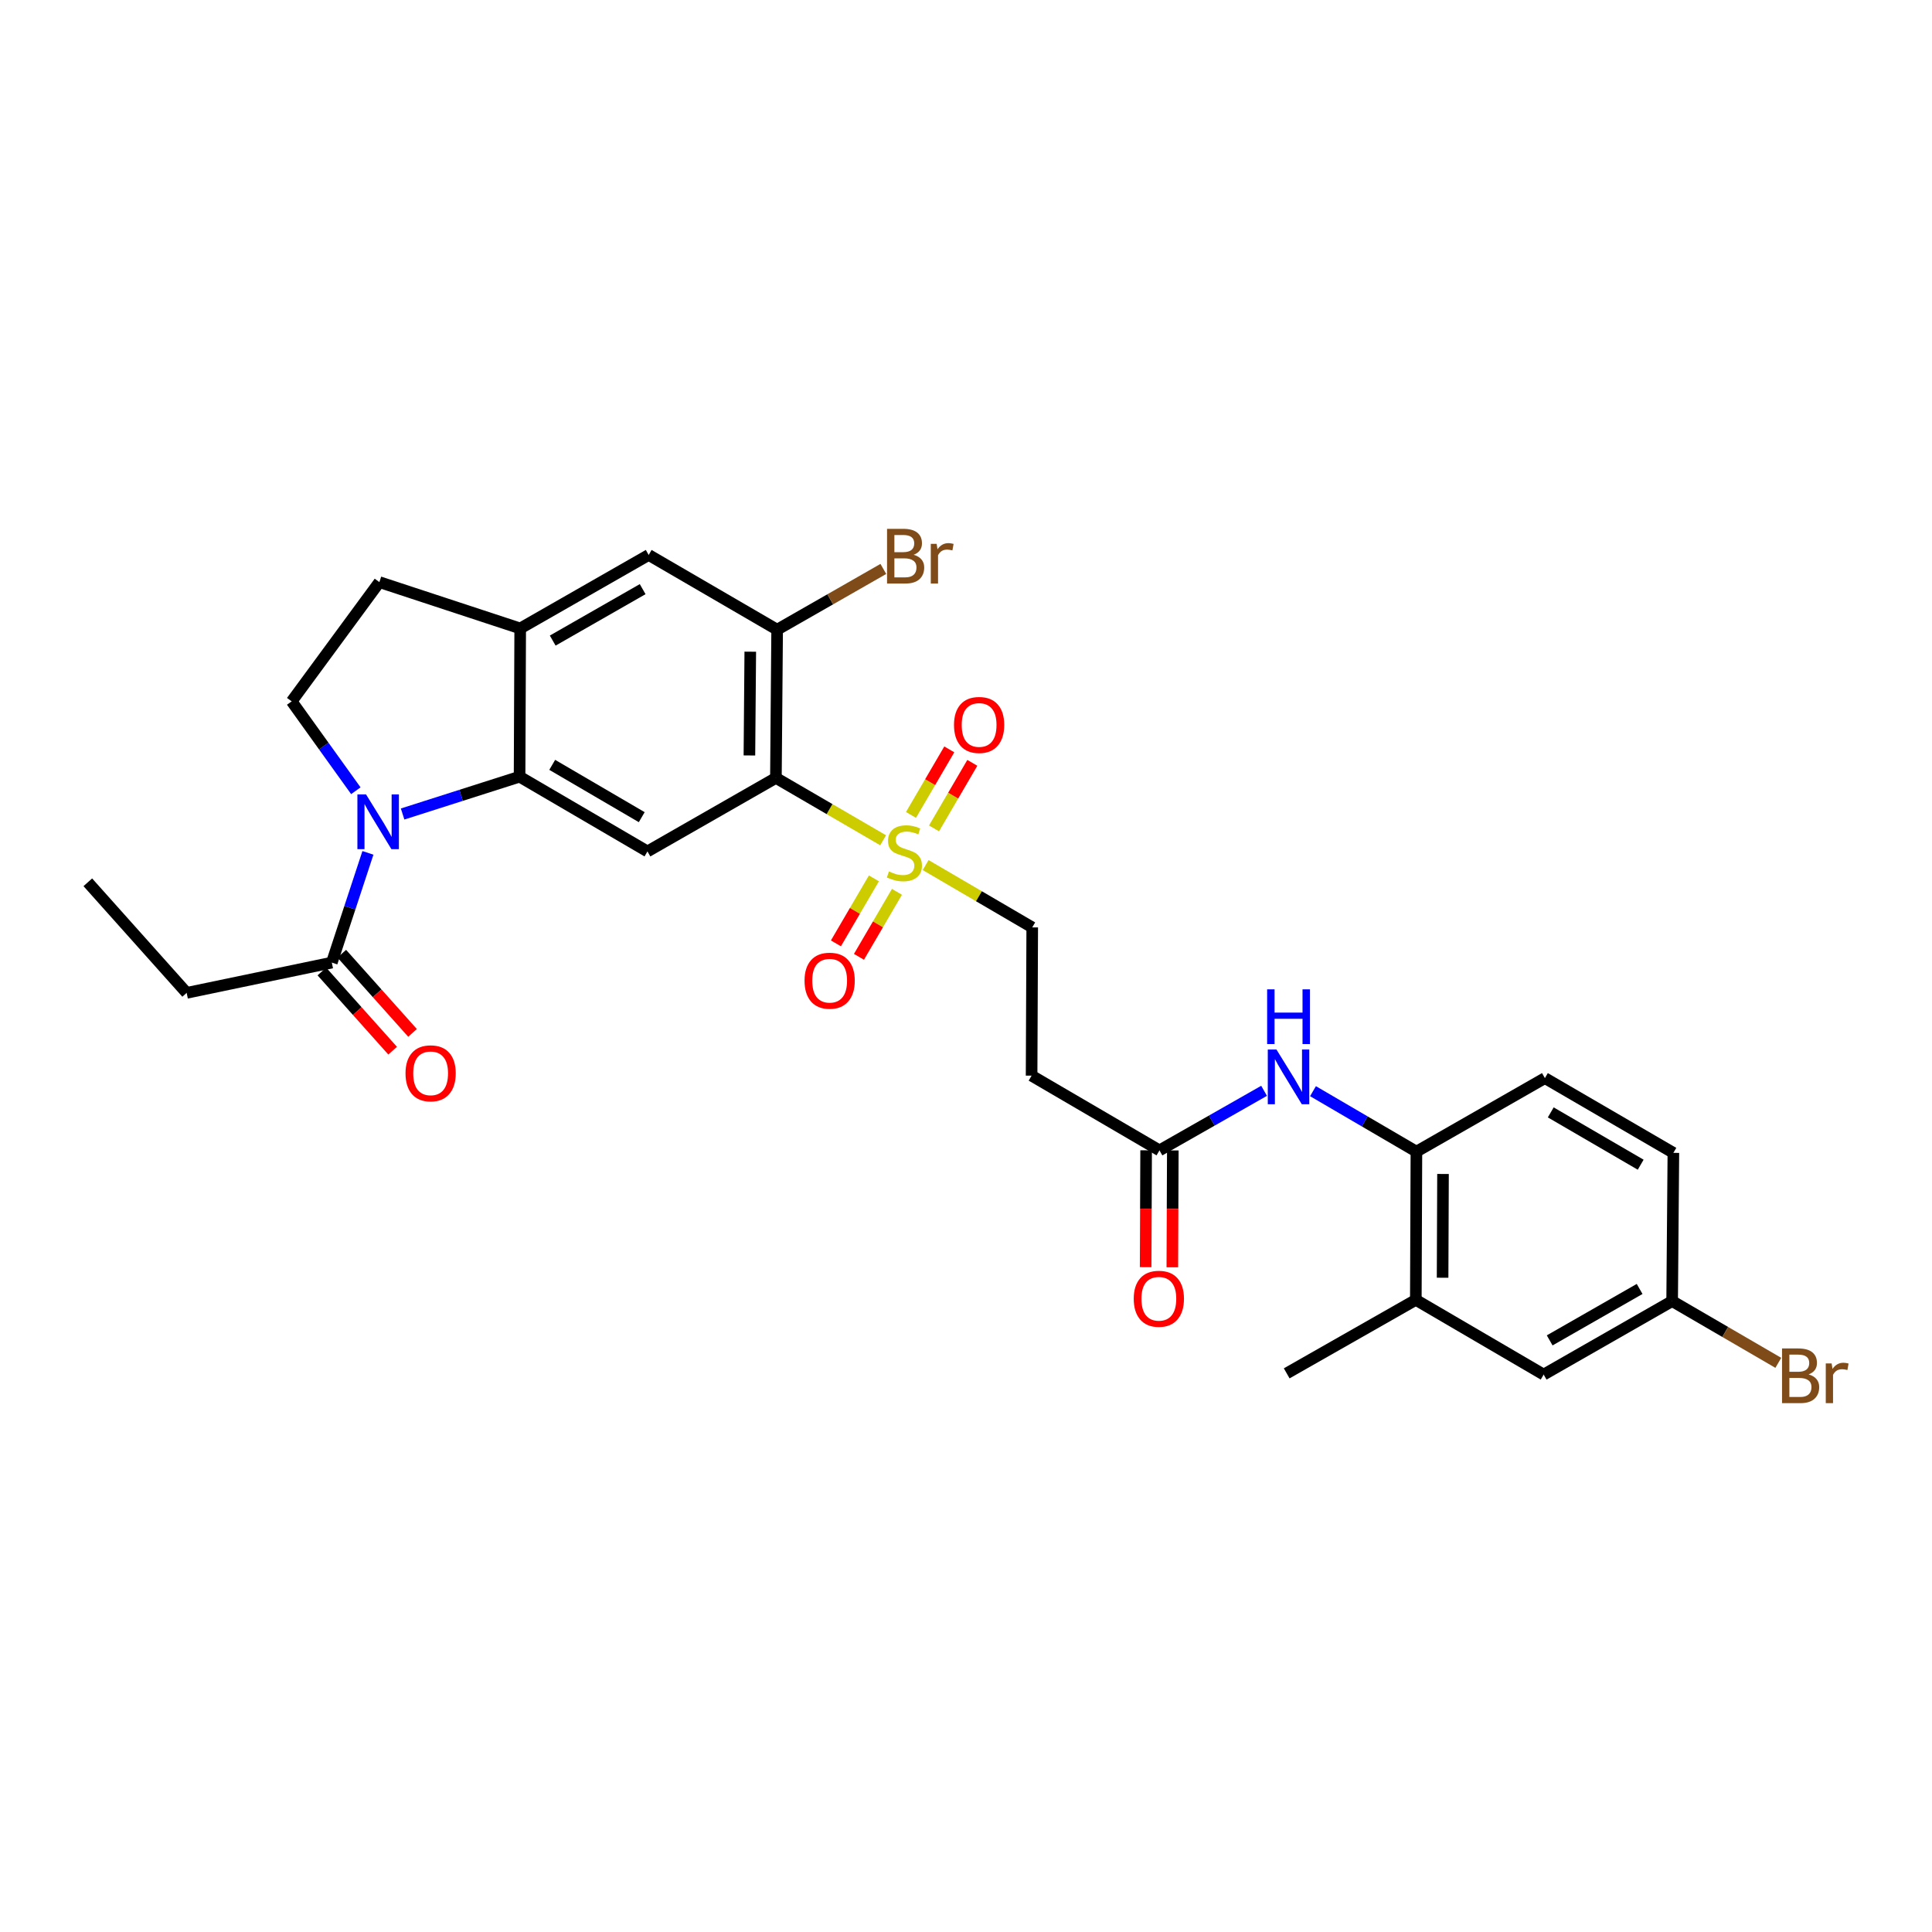 <?xml version='1.0' encoding='iso-8859-1'?>
<svg version='1.1' baseProfile='full'
              xmlns='http://www.w3.org/2000/svg'
                      xmlns:rdkit='http://www.rdkit.org/xml'
                      xmlns:xlink='http://www.w3.org/1999/xlink'
                  xml:space='preserve'
width='1000px' height='1000px' viewBox='0 0 1000 1000'>
<!-- END OF HEADER -->
<rect style='opacity:1.0;fill:#FFFFFF;stroke:none' width='1000' height='1000' x='0' y='0'> </rect>
<path class='bond-0' d='M 457.111,434.933 L 429.361,418.789' style='fill:none;fill-rule:evenodd;stroke:#CCCC00;stroke-width:6px;stroke-linecap:butt;stroke-linejoin:miter;stroke-opacity:1' />
<path class='bond-0' d='M 429.361,418.789 L 401.61,402.645' style='fill:none;fill-rule:evenodd;stroke:#000000;stroke-width:6px;stroke-linecap:butt;stroke-linejoin:miter;stroke-opacity:1' />
<path class='bond-12' d='M 479.111,447.764 L 506.696,463.893' style='fill:none;fill-rule:evenodd;stroke:#CCCC00;stroke-width:6px;stroke-linecap:butt;stroke-linejoin:miter;stroke-opacity:1' />
<path class='bond-12' d='M 506.696,463.893 L 534.281,480.023' style='fill:none;fill-rule:evenodd;stroke:#000000;stroke-width:6px;stroke-linecap:butt;stroke-linejoin:miter;stroke-opacity:1' />
<path class='bond-15' d='M 483.448,428.782 L 493.362,411.815' style='fill:none;fill-rule:evenodd;stroke:#CCCC00;stroke-width:6px;stroke-linecap:butt;stroke-linejoin:miter;stroke-opacity:1' />
<path class='bond-15' d='M 493.362,411.815 L 503.277,394.848' style='fill:none;fill-rule:evenodd;stroke:#FF0000;stroke-width:6px;stroke-linecap:butt;stroke-linejoin:miter;stroke-opacity:1' />
<path class='bond-15' d='M 471.523,421.813 L 481.437,404.846' style='fill:none;fill-rule:evenodd;stroke:#CCCC00;stroke-width:6px;stroke-linecap:butt;stroke-linejoin:miter;stroke-opacity:1' />
<path class='bond-15' d='M 481.437,404.846 L 491.352,387.88' style='fill:none;fill-rule:evenodd;stroke:#FF0000;stroke-width:6px;stroke-linecap:butt;stroke-linejoin:miter;stroke-opacity:1' />
<path class='bond-16' d='M 452.334,454.646 L 442.502,471.467' style='fill:none;fill-rule:evenodd;stroke:#CCCC00;stroke-width:6px;stroke-linecap:butt;stroke-linejoin:miter;stroke-opacity:1' />
<path class='bond-16' d='M 442.502,471.467 L 432.67,488.288' style='fill:none;fill-rule:evenodd;stroke:#FF0000;stroke-width:6px;stroke-linecap:butt;stroke-linejoin:miter;stroke-opacity:1' />
<path class='bond-16' d='M 464.259,461.616 L 454.427,478.437' style='fill:none;fill-rule:evenodd;stroke:#CCCC00;stroke-width:6px;stroke-linecap:butt;stroke-linejoin:miter;stroke-opacity:1' />
<path class='bond-16' d='M 454.427,478.437 L 444.594,495.258' style='fill:none;fill-rule:evenodd;stroke:#FF0000;stroke-width:6px;stroke-linecap:butt;stroke-linejoin:miter;stroke-opacity:1' />
<path class='bond-3' d='M 401.61,402.645 L 335.121,440.697' style='fill:none;fill-rule:evenodd;stroke:#000000;stroke-width:6px;stroke-linecap:butt;stroke-linejoin:miter;stroke-opacity:1' />
<path class='bond-4' d='M 401.61,402.645 L 402.247,325.92' style='fill:none;fill-rule:evenodd;stroke:#000000;stroke-width:6px;stroke-linecap:butt;stroke-linejoin:miter;stroke-opacity:1' />
<path class='bond-4' d='M 387.894,391.022 L 388.34,337.314' style='fill:none;fill-rule:evenodd;stroke:#000000;stroke-width:6px;stroke-linecap:butt;stroke-linejoin:miter;stroke-opacity:1' />
<path class='bond-1' d='M 208.389,421.326 L 238.66,411.667' style='fill:none;fill-rule:evenodd;stroke:#0000FF;stroke-width:6px;stroke-linecap:butt;stroke-linejoin:miter;stroke-opacity:1' />
<path class='bond-1' d='M 238.66,411.667 L 268.931,402.008' style='fill:none;fill-rule:evenodd;stroke:#000000;stroke-width:6px;stroke-linecap:butt;stroke-linejoin:miter;stroke-opacity:1' />
<path class='bond-6' d='M 190.438,441.444 L 181.093,469.841' style='fill:none;fill-rule:evenodd;stroke:#0000FF;stroke-width:6px;stroke-linecap:butt;stroke-linejoin:miter;stroke-opacity:1' />
<path class='bond-6' d='M 181.093,469.841 L 171.749,498.239' style='fill:none;fill-rule:evenodd;stroke:#000000;stroke-width:6px;stroke-linecap:butt;stroke-linejoin:miter;stroke-opacity:1' />
<path class='bond-7' d='M 184.185,409.287 L 167.578,386.154' style='fill:none;fill-rule:evenodd;stroke:#0000FF;stroke-width:6px;stroke-linecap:butt;stroke-linejoin:miter;stroke-opacity:1' />
<path class='bond-7' d='M 167.578,386.154 L 150.97,363.02' style='fill:none;fill-rule:evenodd;stroke:#000000;stroke-width:6px;stroke-linecap:butt;stroke-linejoin:miter;stroke-opacity:1' />
<path class='bond-2' d='M 268.931,402.008 L 335.121,440.697' style='fill:none;fill-rule:evenodd;stroke:#000000;stroke-width:6px;stroke-linecap:butt;stroke-linejoin:miter;stroke-opacity:1' />
<path class='bond-2' d='M 285.83,395.887 L 332.163,422.969' style='fill:none;fill-rule:evenodd;stroke:#000000;stroke-width:6px;stroke-linecap:butt;stroke-linejoin:miter;stroke-opacity:1' />
<path class='bond-29' d='M 268.931,402.008 L 269.254,325.283' style='fill:none;fill-rule:evenodd;stroke:#000000;stroke-width:6px;stroke-linecap:butt;stroke-linejoin:miter;stroke-opacity:1' />
<path class='bond-10' d='M 402.247,325.92 L 335.758,287.247' style='fill:none;fill-rule:evenodd;stroke:#000000;stroke-width:6px;stroke-linecap:butt;stroke-linejoin:miter;stroke-opacity:1' />
<path class='bond-22' d='M 402.247,325.92 L 429.732,310.201' style='fill:none;fill-rule:evenodd;stroke:#000000;stroke-width:6px;stroke-linecap:butt;stroke-linejoin:miter;stroke-opacity:1' />
<path class='bond-22' d='M 429.732,310.201 L 457.216,294.481' style='fill:none;fill-rule:evenodd;stroke:#7F4C19;stroke-width:6px;stroke-linecap:butt;stroke-linejoin:miter;stroke-opacity:1' />
<path class='bond-5' d='M 269.254,325.283 L 335.758,287.247' style='fill:none;fill-rule:evenodd;stroke:#000000;stroke-width:6px;stroke-linecap:butt;stroke-linejoin:miter;stroke-opacity:1' />
<path class='bond-5' d='M 286.087,331.567 L 332.64,304.942' style='fill:none;fill-rule:evenodd;stroke:#000000;stroke-width:6px;stroke-linecap:butt;stroke-linejoin:miter;stroke-opacity:1' />
<path class='bond-17' d='M 269.254,325.283 L 196.365,301.304' style='fill:none;fill-rule:evenodd;stroke:#000000;stroke-width:6px;stroke-linecap:butt;stroke-linejoin:miter;stroke-opacity:1' />
<path class='bond-18' d='M 166.6,502.841 L 184.915,523.335' style='fill:none;fill-rule:evenodd;stroke:#000000;stroke-width:6px;stroke-linecap:butt;stroke-linejoin:miter;stroke-opacity:1' />
<path class='bond-18' d='M 184.915,523.335 L 203.23,543.829' style='fill:none;fill-rule:evenodd;stroke:#FF0000;stroke-width:6px;stroke-linecap:butt;stroke-linejoin:miter;stroke-opacity:1' />
<path class='bond-18' d='M 176.898,493.637 L 195.214,514.131' style='fill:none;fill-rule:evenodd;stroke:#000000;stroke-width:6px;stroke-linecap:butt;stroke-linejoin:miter;stroke-opacity:1' />
<path class='bond-18' d='M 195.214,514.131 L 213.529,534.626' style='fill:none;fill-rule:evenodd;stroke:#FF0000;stroke-width:6px;stroke-linecap:butt;stroke-linejoin:miter;stroke-opacity:1' />
<path class='bond-26' d='M 171.749,498.239 L 96.612,513.908' style='fill:none;fill-rule:evenodd;stroke:#000000;stroke-width:6px;stroke-linecap:butt;stroke-linejoin:miter;stroke-opacity:1' />
<path class='bond-30' d='M 150.97,363.02 L 196.365,301.304' style='fill:none;fill-rule:evenodd;stroke:#000000;stroke-width:6px;stroke-linecap:butt;stroke-linejoin:miter;stroke-opacity:1' />
<path class='bond-8' d='M 654.283,564.602 L 627.212,580.015' style='fill:none;fill-rule:evenodd;stroke:#0000FF;stroke-width:6px;stroke-linecap:butt;stroke-linejoin:miter;stroke-opacity:1' />
<path class='bond-8' d='M 627.212,580.015 L 600.141,595.429' style='fill:none;fill-rule:evenodd;stroke:#000000;stroke-width:6px;stroke-linecap:butt;stroke-linejoin:miter;stroke-opacity:1' />
<path class='bond-11' d='M 679.601,564.79 L 706.368,580.436' style='fill:none;fill-rule:evenodd;stroke:#0000FF;stroke-width:6px;stroke-linecap:butt;stroke-linejoin:miter;stroke-opacity:1' />
<path class='bond-11' d='M 706.368,580.436 L 733.134,596.081' style='fill:none;fill-rule:evenodd;stroke:#000000;stroke-width:6px;stroke-linecap:butt;stroke-linejoin:miter;stroke-opacity:1' />
<path class='bond-9' d='M 600.141,595.429 L 533.951,556.755' style='fill:none;fill-rule:evenodd;stroke:#000000;stroke-width:6px;stroke-linecap:butt;stroke-linejoin:miter;stroke-opacity:1' />
<path class='bond-20' d='M 593.235,595.4 L 593.108,625.643' style='fill:none;fill-rule:evenodd;stroke:#000000;stroke-width:6px;stroke-linecap:butt;stroke-linejoin:miter;stroke-opacity:1' />
<path class='bond-20' d='M 593.108,625.643 L 592.981,655.887' style='fill:none;fill-rule:evenodd;stroke:#FF0000;stroke-width:6px;stroke-linecap:butt;stroke-linejoin:miter;stroke-opacity:1' />
<path class='bond-20' d='M 607.047,595.458 L 606.92,625.701' style='fill:none;fill-rule:evenodd;stroke:#000000;stroke-width:6px;stroke-linecap:butt;stroke-linejoin:miter;stroke-opacity:1' />
<path class='bond-20' d='M 606.92,625.701 L 606.793,655.945' style='fill:none;fill-rule:evenodd;stroke:#FF0000;stroke-width:6px;stroke-linecap:butt;stroke-linejoin:miter;stroke-opacity:1' />
<path class='bond-14' d='M 733.134,596.081 L 732.828,672.806' style='fill:none;fill-rule:evenodd;stroke:#000000;stroke-width:6px;stroke-linecap:butt;stroke-linejoin:miter;stroke-opacity:1' />
<path class='bond-14' d='M 746.9,607.645 L 746.685,661.353' style='fill:none;fill-rule:evenodd;stroke:#000000;stroke-width:6px;stroke-linecap:butt;stroke-linejoin:miter;stroke-opacity:1' />
<path class='bond-21' d='M 733.134,596.081 L 799.639,558.029' style='fill:none;fill-rule:evenodd;stroke:#000000;stroke-width:6px;stroke-linecap:butt;stroke-linejoin:miter;stroke-opacity:1' />
<path class='bond-13' d='M 534.281,480.023 L 533.951,556.755' style='fill:none;fill-rule:evenodd;stroke:#000000;stroke-width:6px;stroke-linecap:butt;stroke-linejoin:miter;stroke-opacity:1' />
<path class='bond-19' d='M 732.828,672.806 L 798.994,711.48' style='fill:none;fill-rule:evenodd;stroke:#000000;stroke-width:6px;stroke-linecap:butt;stroke-linejoin:miter;stroke-opacity:1' />
<path class='bond-27' d='M 732.828,672.806 L 665.993,710.843' style='fill:none;fill-rule:evenodd;stroke:#000000;stroke-width:6px;stroke-linecap:butt;stroke-linejoin:miter;stroke-opacity:1' />
<path class='bond-31' d='M 798.994,711.48 L 865.499,673.443' style='fill:none;fill-rule:evenodd;stroke:#000000;stroke-width:6px;stroke-linecap:butt;stroke-linejoin:miter;stroke-opacity:1' />
<path class='bond-31' d='M 802.113,693.785 L 848.666,667.159' style='fill:none;fill-rule:evenodd;stroke:#000000;stroke-width:6px;stroke-linecap:butt;stroke-linejoin:miter;stroke-opacity:1' />
<path class='bond-24' d='M 799.639,558.029 L 866.136,596.718' style='fill:none;fill-rule:evenodd;stroke:#000000;stroke-width:6px;stroke-linecap:butt;stroke-linejoin:miter;stroke-opacity:1' />
<path class='bond-24' d='M 802.667,575.771 L 849.215,602.853' style='fill:none;fill-rule:evenodd;stroke:#000000;stroke-width:6px;stroke-linecap:butt;stroke-linejoin:miter;stroke-opacity:1' />
<path class='bond-23' d='M 865.499,673.443 L 866.136,596.718' style='fill:none;fill-rule:evenodd;stroke:#000000;stroke-width:6px;stroke-linecap:butt;stroke-linejoin:miter;stroke-opacity:1' />
<path class='bond-25' d='M 865.499,673.443 L 892.975,689.423' style='fill:none;fill-rule:evenodd;stroke:#000000;stroke-width:6px;stroke-linecap:butt;stroke-linejoin:miter;stroke-opacity:1' />
<path class='bond-25' d='M 892.975,689.423 L 920.452,705.403' style='fill:none;fill-rule:evenodd;stroke:#7F4C19;stroke-width:6px;stroke-linecap:butt;stroke-linejoin:miter;stroke-opacity:1' />
<path class='bond-28' d='M 96.612,513.908 L 45.455,456.673' style='fill:none;fill-rule:evenodd;stroke:#000000;stroke-width:6px;stroke-linecap:butt;stroke-linejoin:miter;stroke-opacity:1' />
<path  class='atom-0' d='M 460.115 451.054
Q 460.435 451.174, 461.755 451.734
Q 463.075 452.294, 464.515 452.654
Q 465.995 452.974, 467.435 452.974
Q 470.115 452.974, 471.675 451.694
Q 473.235 450.374, 473.235 448.094
Q 473.235 446.534, 472.435 445.574
Q 471.675 444.614, 470.475 444.094
Q 469.275 443.574, 467.275 442.974
Q 464.755 442.214, 463.235 441.494
Q 461.755 440.774, 460.675 439.254
Q 459.635 437.734, 459.635 435.174
Q 459.635 431.614, 462.035 429.414
Q 464.475 427.214, 469.275 427.214
Q 472.555 427.214, 476.275 428.774
L 475.355 431.854
Q 471.955 430.454, 469.395 430.454
Q 466.635 430.454, 465.115 431.614
Q 463.595 432.734, 463.635 434.694
Q 463.635 436.214, 464.395 437.134
Q 465.195 438.054, 466.315 438.574
Q 467.475 439.094, 469.395 439.694
Q 471.955 440.494, 473.475 441.294
Q 474.995 442.094, 476.075 443.734
Q 477.195 445.334, 477.195 448.094
Q 477.195 452.014, 474.555 454.134
Q 471.955 456.214, 467.595 456.214
Q 465.075 456.214, 463.155 455.654
Q 461.275 455.134, 459.035 454.214
L 460.115 451.054
' fill='#CCCC00'/>
<path  class='atom-2' d='M 189.468 411.206
L 198.748 426.206
Q 199.668 427.686, 201.148 430.366
Q 202.628 433.046, 202.708 433.206
L 202.708 411.206
L 206.468 411.206
L 206.468 439.526
L 202.588 439.526
L 192.628 423.126
Q 191.468 421.206, 190.228 419.006
Q 189.028 416.806, 188.668 416.126
L 188.668 439.526
L 184.988 439.526
L 184.988 411.206
L 189.468 411.206
' fill='#0000FF'/>
<path  class='atom-9' d='M 660.685 543.232
L 669.965 558.232
Q 670.885 559.712, 672.365 562.392
Q 673.845 565.072, 673.925 565.232
L 673.925 543.232
L 677.685 543.232
L 677.685 571.552
L 673.805 571.552
L 663.845 555.152
Q 662.685 553.232, 661.445 551.032
Q 660.245 548.832, 659.885 548.152
L 659.885 571.552
L 656.205 571.552
L 656.205 543.232
L 660.685 543.232
' fill='#0000FF'/>
<path  class='atom-9' d='M 655.865 512.08
L 659.705 512.08
L 659.705 524.12
L 674.185 524.12
L 674.185 512.08
L 678.025 512.08
L 678.025 540.4
L 674.185 540.4
L 674.185 527.32
L 659.705 527.32
L 659.705 540.4
L 655.865 540.4
L 655.865 512.08
' fill='#0000FF'/>
<path  class='atom-16' d='M 493.788 375.232
Q 493.788 368.432, 497.148 364.632
Q 500.508 360.832, 506.788 360.832
Q 513.068 360.832, 516.428 364.632
Q 519.788 368.432, 519.788 375.232
Q 519.788 382.112, 516.388 386.032
Q 512.988 389.912, 506.788 389.912
Q 500.548 389.912, 497.148 386.032
Q 493.788 382.152, 493.788 375.232
M 506.788 386.712
Q 511.108 386.712, 513.428 383.832
Q 515.788 380.912, 515.788 375.232
Q 515.788 369.672, 513.428 366.872
Q 511.108 364.032, 506.788 364.032
Q 502.468 364.032, 500.108 366.832
Q 497.788 369.632, 497.788 375.232
Q 497.788 380.952, 500.108 383.832
Q 502.468 386.712, 506.788 386.712
' fill='#FF0000'/>
<path  class='atom-17' d='M 416.426 507.604
Q 416.426 500.804, 419.786 497.004
Q 423.146 493.204, 429.426 493.204
Q 435.706 493.204, 439.066 497.004
Q 442.426 500.804, 442.426 507.604
Q 442.426 514.484, 439.026 518.404
Q 435.626 522.284, 429.426 522.284
Q 423.186 522.284, 419.786 518.404
Q 416.426 514.524, 416.426 507.604
M 429.426 519.084
Q 433.746 519.084, 436.066 516.204
Q 438.426 513.284, 438.426 507.604
Q 438.426 502.044, 436.066 499.244
Q 433.746 496.404, 429.426 496.404
Q 425.106 496.404, 422.746 499.204
Q 420.426 502.004, 420.426 507.604
Q 420.426 513.324, 422.746 516.204
Q 425.106 519.084, 429.426 519.084
' fill='#FF0000'/>
<path  class='atom-19' d='M 209.892 555.546
Q 209.892 548.746, 213.252 544.946
Q 216.612 541.146, 222.892 541.146
Q 229.172 541.146, 232.532 544.946
Q 235.892 548.746, 235.892 555.546
Q 235.892 562.426, 232.492 566.346
Q 229.092 570.226, 222.892 570.226
Q 216.652 570.226, 213.252 566.346
Q 209.892 562.466, 209.892 555.546
M 222.892 567.026
Q 227.212 567.026, 229.532 564.146
Q 231.892 561.226, 231.892 555.546
Q 231.892 549.986, 229.532 547.186
Q 227.212 544.346, 222.892 544.346
Q 218.572 544.346, 216.212 547.146
Q 213.892 549.946, 213.892 555.546
Q 213.892 561.266, 216.212 564.146
Q 218.572 567.026, 222.892 567.026
' fill='#FF0000'/>
<path  class='atom-21' d='M 586.819 672.234
Q 586.819 665.434, 590.179 661.634
Q 593.539 657.834, 599.819 657.834
Q 606.099 657.834, 609.459 661.634
Q 612.819 665.434, 612.819 672.234
Q 612.819 679.114, 609.419 683.034
Q 606.019 686.914, 599.819 686.914
Q 593.579 686.914, 590.179 683.034
Q 586.819 679.154, 586.819 672.234
M 599.819 683.714
Q 604.139 683.714, 606.459 680.834
Q 608.819 677.914, 608.819 672.234
Q 608.819 666.674, 606.459 663.874
Q 604.139 661.034, 599.819 661.034
Q 595.499 661.034, 593.139 663.834
Q 590.819 666.634, 590.819 672.234
Q 590.819 677.954, 593.139 680.834
Q 595.499 683.714, 599.819 683.714
' fill='#FF0000'/>
<path  class='atom-23' d='M 472.891 287.164
Q 475.611 287.924, 476.971 289.604
Q 478.371 291.244, 478.371 293.684
Q 478.371 297.604, 475.851 299.844
Q 473.371 302.044, 468.651 302.044
L 459.131 302.044
L 459.131 273.724
L 467.491 273.724
Q 472.331 273.724, 474.771 275.684
Q 477.211 277.644, 477.211 281.244
Q 477.211 285.524, 472.891 287.164
M 462.931 276.924
L 462.931 285.804
L 467.491 285.804
Q 470.291 285.804, 471.731 284.684
Q 473.211 283.524, 473.211 281.244
Q 473.211 276.924, 467.491 276.924
L 462.931 276.924
M 468.651 298.844
Q 471.411 298.844, 472.891 297.524
Q 474.371 296.204, 474.371 293.684
Q 474.371 291.364, 472.731 290.204
Q 471.131 289.004, 468.051 289.004
L 462.931 289.004
L 462.931 298.844
L 468.651 298.844
' fill='#7F4C19'/>
<path  class='atom-23' d='M 484.811 281.484
L 485.251 284.324
Q 487.411 281.124, 490.931 281.124
Q 492.051 281.124, 493.571 281.524
L 492.971 284.884
Q 491.251 284.484, 490.291 284.484
Q 488.611 284.484, 487.491 285.164
Q 486.411 285.804, 485.531 287.364
L 485.531 302.044
L 481.771 302.044
L 481.771 281.484
L 484.811 281.484
' fill='#7F4C19'/>
<path  class='atom-26' d='M 936.135 711.396
Q 938.855 712.156, 940.215 713.836
Q 941.615 715.476, 941.615 717.916
Q 941.615 721.836, 939.095 724.076
Q 936.615 726.276, 931.895 726.276
L 922.375 726.276
L 922.375 697.956
L 930.735 697.956
Q 935.575 697.956, 938.015 699.916
Q 940.455 701.876, 940.455 705.476
Q 940.455 709.756, 936.135 711.396
M 926.175 701.156
L 926.175 710.036
L 930.735 710.036
Q 933.535 710.036, 934.975 708.916
Q 936.455 707.756, 936.455 705.476
Q 936.455 701.156, 930.735 701.156
L 926.175 701.156
M 931.895 723.076
Q 934.655 723.076, 936.135 721.756
Q 937.615 720.436, 937.615 717.916
Q 937.615 715.596, 935.975 714.436
Q 934.375 713.236, 931.295 713.236
L 926.175 713.236
L 926.175 723.076
L 931.895 723.076
' fill='#7F4C19'/>
<path  class='atom-26' d='M 948.055 705.716
L 948.495 708.556
Q 950.655 705.356, 954.175 705.356
Q 955.295 705.356, 956.815 705.756
L 956.215 709.116
Q 954.495 708.716, 953.535 708.716
Q 951.855 708.716, 950.735 709.396
Q 949.655 710.036, 948.775 711.596
L 948.775 726.276
L 945.015 726.276
L 945.015 705.716
L 948.055 705.716
' fill='#7F4C19'/>
</svg>
